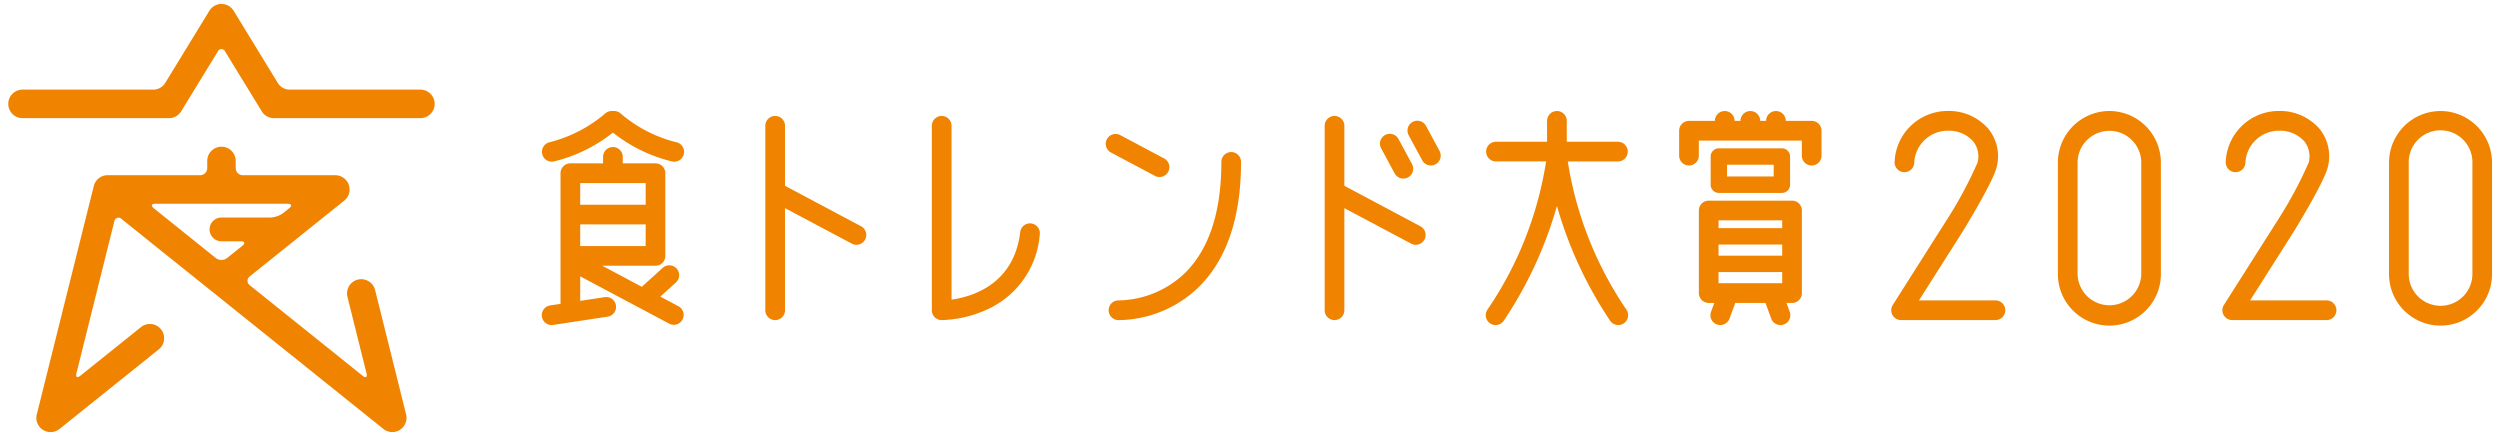 <svg xmlns="http://www.w3.org/2000/svg" width="292" height="51" viewBox="0 0 292 51">
  <defs>
    <style>
      .cls-1 {
        fill: #f08300;
        fill-rule: evenodd;
      }
    </style>
  </defs>
  <path id="大賞" class="cls-1" d="M100.572,26.427L91.689,21.7V14.694a1.148,1.148,0,1,0-2.3,0V36.238a1.148,1.148,0,1,0,2.3,0V24.31L99.5,28.46a1.135,1.135,0,0,0,.537.135A1.152,1.152,0,0,0,100.572,26.427ZM79.293,35.8l-2.17-1.155,1.823-1.65a1.15,1.15,0,0,0-1.539-1.71l-2.444,2.213L70.345,31.04h6.218a1.149,1.149,0,0,0,1.148-1.15V20.232a1.15,1.15,0,0,0-1.148-1.151H72.739V18.326a1.149,1.149,0,1,0-2.3,0v0.755H66.618a1.15,1.15,0,0,0-1.148,1.151V35.491l-1.216.184a1.152,1.152,0,0,0,.171,2.29,1.171,1.171,0,0,0,.173-0.012l6.38-.968a1.151,1.151,0,0,0-.343-2.277l-2.868.435V32.275l10.45,5.556A1.151,1.151,0,0,0,79.293,35.8Zm-11.526-7.06V26.211h7.648v2.526H67.766Zm7.648-7.354v2.526H67.766V21.383h7.648ZM165.9,26.427L157.021,21.7V14.694a1.149,1.149,0,1,0-2.3,0V36.238a1.149,1.149,0,1,0,2.3,0V24.31l7.807,4.15a1.133,1.133,0,0,0,.537.135A1.152,1.152,0,0,0,165.9,26.427Zm-45.463-.33a1.149,1.149,0,0,0-1.275,1.008c-0.729,6.176-5.723,7.575-8.021,7.89v-20.3a1.149,1.149,0,1,0-2.3,0V36.238a1.149,1.149,0,0,0,1.142,1.151H110a13.664,13.664,0,0,0,5.227-1.209,10.5,10.5,0,0,0,6.22-8.8A1.152,1.152,0,0,0,120.441,26.1Zm23.367-8.337a1.15,1.15,0,0,0-1.148,1.152c0,5.883-1.456,10.273-4.327,13.046a11.458,11.458,0,0,1-7.638,3.13,1.151,1.151,0,0,0-.1,2.3c0.021,0,.088,0,0.2,0a13.649,13.649,0,0,0,9.1-3.742c3.36-3.223,5.063-8.183,5.063-14.737A1.15,1.15,0,0,0,143.808,17.76Zm-8.891,2.792a1.151,1.151,0,0,0,1.077-2.034l-5.177-2.752a1.151,1.151,0,0,0-1.076,2.034ZM166.555,14.7a1.149,1.149,0,1,0-2.019,1.1l1.58,2.926a1.149,1.149,0,1,0,2.02-1.1ZM162.9,20.258a1.149,1.149,0,1,0,2.02-1.1l-1.58-2.928a1.149,1.149,0,1,0-2.02,1.1Zm20.218-1.4h5.9a1.151,1.151,0,0,0,0-2.3H183V14.118a1.149,1.149,0,1,0-2.3,0v2.437h-6.016a1.151,1.151,0,0,0,0,2.3h5.9a42.166,42.166,0,0,1-6.853,17.318,1.153,1.153,0,0,0,.319,1.6,1.145,1.145,0,0,0,1.593-.32,47.085,47.085,0,0,0,6.208-13.4,47.112,47.112,0,0,0,6.208,13.4,1.149,1.149,0,1,0,1.912-1.276A42.35,42.35,0,0,1,183.118,18.858Zm-118.48.011a17.788,17.788,0,0,0,6.952-3.384,17.781,17.781,0,0,0,6.953,3.384,1.192,1.192,0,0,0,.213.02,1.152,1.152,0,0,0,.211-2.283,15.785,15.785,0,0,1-6.492-3.367,1.148,1.148,0,0,0-.741-0.272H71.448a1.147,1.147,0,0,0-.741.272,15.983,15.983,0,0,1-6.493,3.367A1.151,1.151,0,0,0,64.638,18.868Zm146.97-4.75H208.58a1.149,1.149,0,1,0-2.3,0h-0.691a1.149,1.149,0,1,0-2.3,0H202.6a1.148,1.148,0,1,0-2.3,0h-3.028a1.15,1.15,0,0,0-1.149,1.152v2.909a1.149,1.149,0,1,0,2.3,0V16.422h12.031v1.757a1.149,1.149,0,1,0,2.3,0V15.27A1.15,1.15,0,0,0,211.608,14.118Zm-3.483,8.414a0.958,0.958,0,0,0,.957-0.96v-3.29a0.959,0.959,0,0,0-.957-0.96h-7.363a0.959,0.959,0,0,0-.957.96v3.29a0.957,0.957,0,0,0,.957.96h7.363Zm-6.406-3.292h5.449v1.372h-5.449V19.241Zm7.592,4.193h-9.735a1.148,1.148,0,0,0-1.148,1.15V34.23a1.149,1.149,0,0,0,1.148,1.152h0.654l-0.38,1.034a1.149,1.149,0,1,0,2.155.8l0.675-1.832h3.527l0.675,1.832a1.149,1.149,0,0,0,1.077.752,1.133,1.133,0,0,0,.4-0.071,1.152,1.152,0,0,0,.68-1.478l-0.381-1.034h0.655a1.15,1.15,0,0,0,1.148-1.152V24.585A1.149,1.149,0,0,0,209.311,23.434Zm-8.586,9.645v-1.3h7.437v1.3h-7.437Zm0-3.215v-1.3h7.437v1.3h-7.437Zm7.437-4.128v0.913h-7.437V25.736h7.437Zm38.214-12.77A6.029,6.029,0,0,0,240.361,19V31.936a6.016,6.016,0,1,0,12.031,0V19A6.03,6.03,0,0,0,246.376,12.967ZM250.1,31.936a3.719,3.719,0,1,1-7.438,0V19a3.719,3.719,0,1,1,7.438,0V31.936Zm-16.974,3.152h-8.99l5.155-8.124c0-.007.008-0.012,0.011-0.018,0.845-1.386,3.626-6.025,3.926-7.5a5.076,5.076,0,0,0-.976-4.385,6.1,6.1,0,0,0-4.728-2.1,6.2,6.2,0,0,0-6.237,6,1.149,1.149,0,1,0,2.3,0,3.923,3.923,0,0,1,3.94-3.693,3.8,3.8,0,0,1,2.949,1.251,2.84,2.84,0,0,1,.505,2.467,48.162,48.162,0,0,1-3.631,6.748l-6.272,9.884a1.15,1.15,0,0,0,.969,1.768h11.082A1.151,1.151,0,0,0,233.121,35.087Zm38.677,0h-8.99l5.155-8.124c0-.007.008-0.012,0.011-0.018,0.846-1.386,3.627-6.025,3.926-7.5a5.076,5.076,0,0,0-.976-4.385,6.1,6.1,0,0,0-4.728-2.1,6.2,6.2,0,0,0-6.237,6,1.149,1.149,0,1,0,2.3,0,3.923,3.923,0,0,1,3.94-3.693,3.791,3.791,0,0,1,2.948,1.251,2.834,2.834,0,0,1,.506,2.467,48.162,48.162,0,0,1-3.631,6.748l-6.272,9.884a1.15,1.15,0,0,0,.969,1.768H271.8A1.151,1.151,0,0,0,271.8,35.087Zm13.256-22.121A6.029,6.029,0,0,0,279.038,19V31.936a6.016,6.016,0,1,0,12.031,0V19A6.03,6.03,0,0,0,285.054,12.967Zm3.718,18.969a3.719,3.719,0,1,1-7.437,0V19a3.719,3.719,0,1,1,7.437,0V31.936ZM49.144,10.468H33.755a1.656,1.656,0,0,1-1.266-.711h0l-5.2-8.5a1.662,1.662,0,0,0-2.834,0l-5.2,8.5a1.655,1.655,0,0,1-1.266.711H2.592a1.666,1.666,0,0,0,0,3.331h17.15a1.661,1.661,0,0,0,1.416-.794l0.435-.71h0l3.839-6.267a0.47,0.47,0,0,1,.87,0l4.274,6.977a1.661,1.661,0,0,0,1.417.794h17.15A1.666,1.666,0,0,0,49.144,10.468ZM47.431,48.393L43.817,33.9a1.663,1.663,0,1,0-3.226.807l2.219,8.9c0.111,0.445-.09.575-0.447,0.288L29.178,33.32a0.641,0.641,0,0,1,0-1.042h0l11.028-8.842a1.668,1.668,0,0,0-1.038-2.969H28.362a0.834,0.834,0,0,1-.831-0.833V18.8a1.663,1.663,0,1,0-3.326,0v0.832a0.834,0.834,0,0,1-.831.833H12.567a1.664,1.664,0,0,0-1.613,1.263L4.3,48.393A1.662,1.662,0,0,0,6.955,50.1l11.638-9.333a1.665,1.665,0,0,0-2.077-2.6l-6.68,5.357-0.463.371c-0.357.287-.559,0.157-0.447-0.288l2.212-8.871,2.212-8.867a0.494,0.494,0,0,1,.85-0.29l4.978,3.993,5.089,4.08L24.584,33.9l0.22,0.179h0L44.78,50.1A1.663,1.663,0,0,0,47.431,48.393ZM33.6,23.8c0.458,0,.539.233,0.182,0.52l-0.7.565a2.763,2.763,0,0,1-1.48.521H25.868a1.389,1.389,0,0,0,0,2.778h2.263c0.457,0,.539.234,0.182,0.52l-1.8,1.442a1.089,1.089,0,0,1-1.3,0L17.956,24.32c-0.357-.287-0.275-0.52.182-0.52H33.6Z"/>
</svg>
